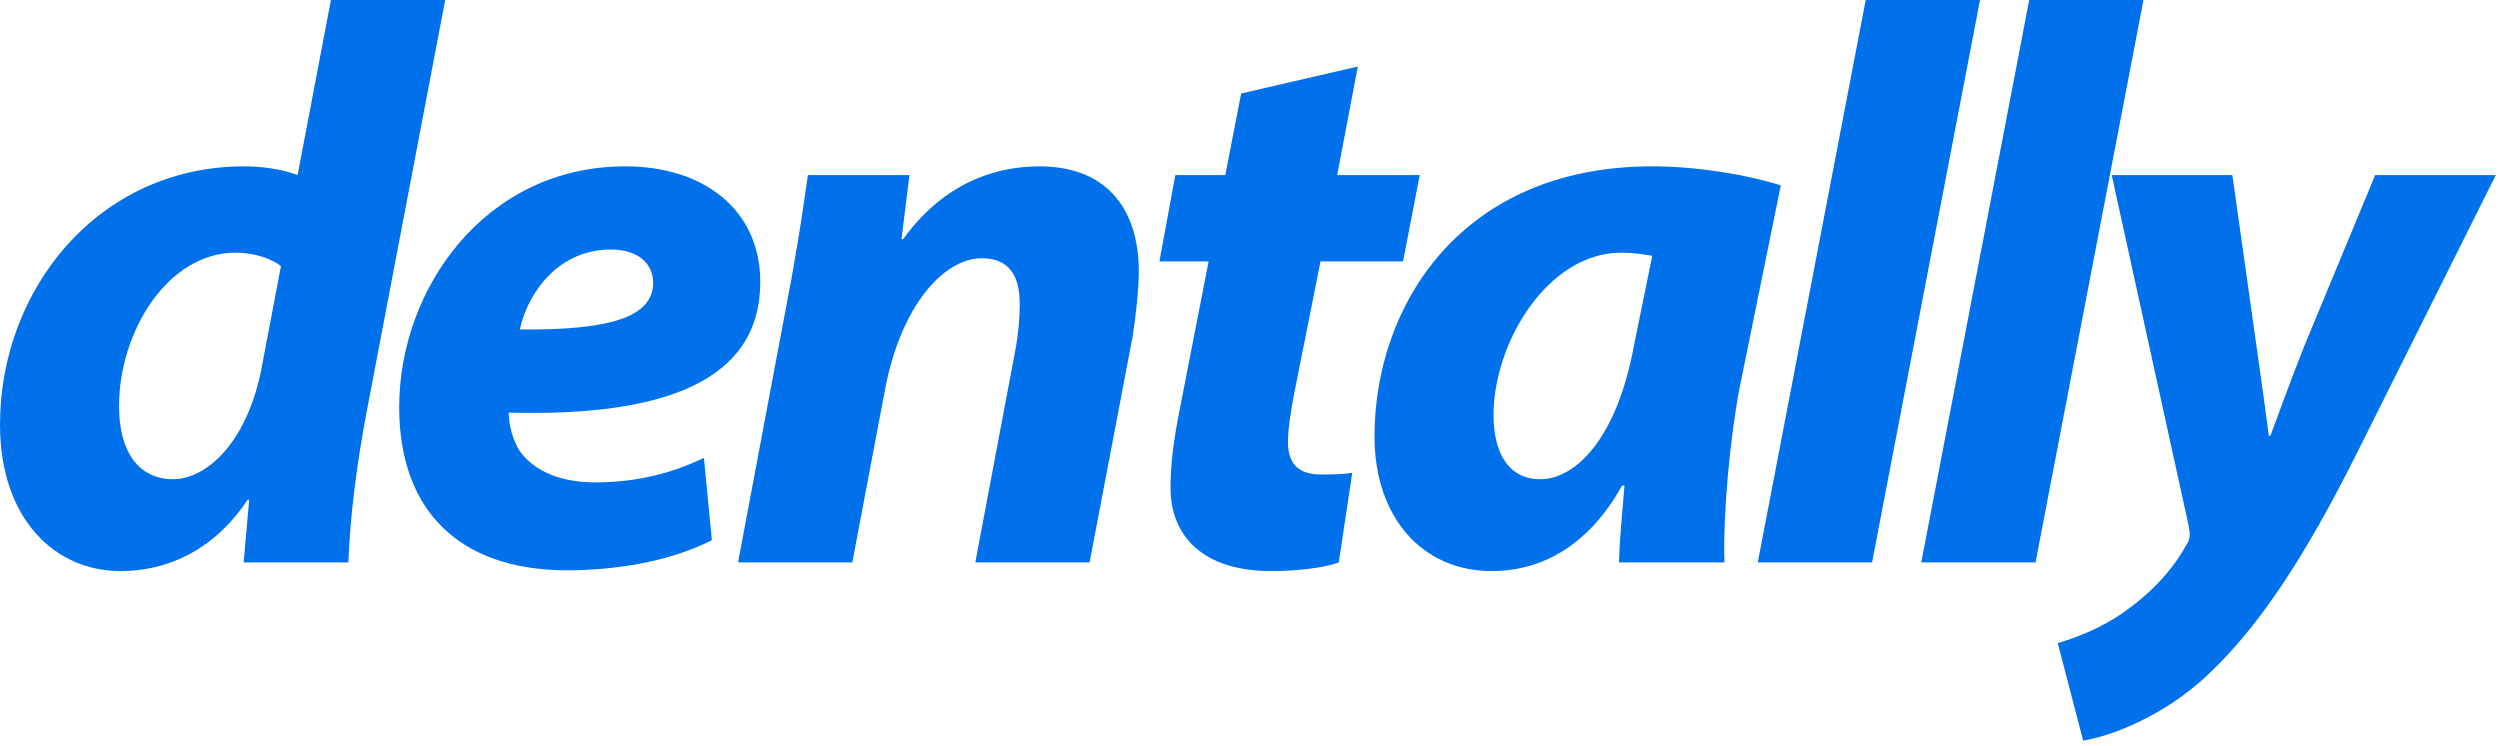 <svg xmlns="http://www.w3.org/2000/svg" xmlns:xlink="http://www.w3.org/1999/xlink" xmlns:serif="http://www.serif.com/" width="100%" height="100%" viewBox="0 0 134 40" xml:space="preserve" style="fill-rule:evenodd;clip-rule:evenodd;stroke-linejoin:round;stroke-miterlimit:2;">    <g transform="matrix(1,0,0,1,-43,-24.09)">        <g transform="matrix(1,0,0,1,43,24)">            <g id="Page-1">                <g id="dentally">                    <g id="Page-11">                        <g id="Group-3" transform="matrix(1,0,0,1,0,0.034)">                            <path id="Fill-1" d="M15.058,14.321C14.59,13.939 13.654,13.599 12.633,13.599C8.975,13.599 6.38,17.845 6.38,21.836C6.38,24.34 7.486,25.742 9.273,25.742C11.017,25.742 13.186,23.873 13.994,19.925L15.058,14.321ZM23.863,0.056L19.652,22.133C19.141,24.807 18.758,27.737 18.673,30.199L13.059,30.199L13.356,26.845L13.271,26.845C11.442,29.605 8.89,30.666 6.465,30.666C2.935,30.666 0,27.864 0,22.812C0,15.595 5.232,8.972 13.101,8.972C13.952,8.972 15.058,9.099 15.951,9.439L17.738,0.056L23.863,0.056Z" style="fill:rgb(0,113,235);"></path>                        </g>                        <path id="Fill-4" d="M32.753,13.464C29.903,13.464 28.287,15.799 27.861,17.751C32.625,17.794 35.007,17.115 35.007,15.247C35.007,14.185 34.157,13.464 32.753,13.464ZM38.155,29.045C35.731,30.276 32.71,30.658 30.413,30.658C24.458,30.658 21.396,27.304 21.396,21.912C21.396,15.586 25.99,9.006 33.519,9.006C37.73,9.006 40.75,11.341 40.75,15.204C40.75,20.511 35.603,22.422 27.266,22.209C27.266,22.804 27.479,23.738 27.904,24.332C28.712,25.393 30.116,25.945 31.902,25.945C34.157,25.945 36.071,25.436 37.73,24.629L38.155,29.045Z" style="fill:rgb(0,113,235);"></path>                        <path id="Fill-6" d="M39.559,30.233L42.196,16.223C42.706,13.591 43.047,11.298 43.302,9.473L48.746,9.473L48.321,12.912L48.406,12.912C50.363,10.195 52.958,9.006 55.722,9.006C59.125,9.006 61.04,11.086 61.04,14.652C61.04,15.586 60.869,17.157 60.699,18.176L58.402,30.233L52.277,30.233L54.446,18.728C54.574,18.006 54.659,17.157 54.659,16.393C54.659,14.949 54.149,13.931 52.617,13.931C50.618,13.931 48.279,16.435 47.428,21.021L45.684,30.233L39.559,30.233Z" style="fill:rgb(0,113,235);"></path>                        <path id="Fill-8" d="M72.779,3.656L71.673,9.473L76.097,9.473L75.204,14.1L70.78,14.1L69.376,21.148C69.206,21.997 69.036,23.058 69.036,23.78C69.036,24.799 69.461,25.521 70.78,25.521C71.333,25.521 71.928,25.521 72.481,25.436L71.758,30.233C70.993,30.531 69.461,30.7 68.143,30.7C64.485,30.7 62.741,28.832 62.741,26.243C62.741,25.096 62.868,23.95 63.166,22.379L64.782,14.1L62.145,14.1L62.996,9.473L65.676,9.473L66.526,5.1L72.779,3.656Z" style="fill:rgb(0,113,235);"></path>                        <path id="Fill-10" d="M88.56,13.803C88.092,13.718 87.497,13.633 86.901,13.633C82.946,13.633 80.053,18.473 80.053,22.337C80.053,24.375 80.861,25.776 82.563,25.776C84.392,25.776 86.646,23.695 87.582,18.601L88.56,13.803ZM86.774,30.233C86.816,29.002 86.944,27.601 87.072,26.115L86.944,26.115C85.03,29.554 82.393,30.7 79.968,30.7C76.225,30.7 73.673,27.813 73.673,23.483C73.673,16.478 78.309,9.006 88.56,9.006C91.027,9.006 93.707,9.473 95.451,10.025L93.239,20.893C92.729,23.568 92.346,27.644 92.431,30.233L86.774,30.233Z" style="fill:rgb(0,113,235);"></path>                        <g id="Group-14" transform="matrix(1,0,0,1,94.195,0.034)">                            <path id="Fill-12" d="M0.022,30.199L5.807,0.056L11.933,0.056L6.148,30.199L0.022,30.199Z" style="fill:rgb(0,113,235);"></path>                        </g>                        <g id="Group-17" transform="matrix(1,0,0,1,102.955,0.034)">                            <path id="Fill-15" d="M0.025,30.199L5.81,0.056L11.935,0.056L6.15,30.199L0.025,30.199Z" style="fill:rgb(0,113,235);"></path>                        </g>                        <g id="Group-20" transform="matrix(1,0,0,1,110.27,9.409)">                            <path id="Fill-18" d="M9.384,0.064L10.66,9.107C10.957,11.23 11.17,12.716 11.34,14.032L11.425,14.032C11.893,12.801 12.361,11.442 13.254,9.192L17.04,0.064L23.506,0.064L16.062,14.966C13.297,20.485 10.83,24.264 8.065,26.853C5.64,29.146 2.748,30.165 1.387,30.377L0.026,25.155C1.004,24.858 2.365,24.349 3.556,23.499C4.96,22.523 6.151,21.292 6.917,19.891C7.129,19.594 7.129,19.339 7.044,18.872L2.918,0.064L9.384,0.064Z" style="fill:rgb(0,113,235);"></path>                        </g>                    </g>                </g>            </g>        </g>    </g></svg>